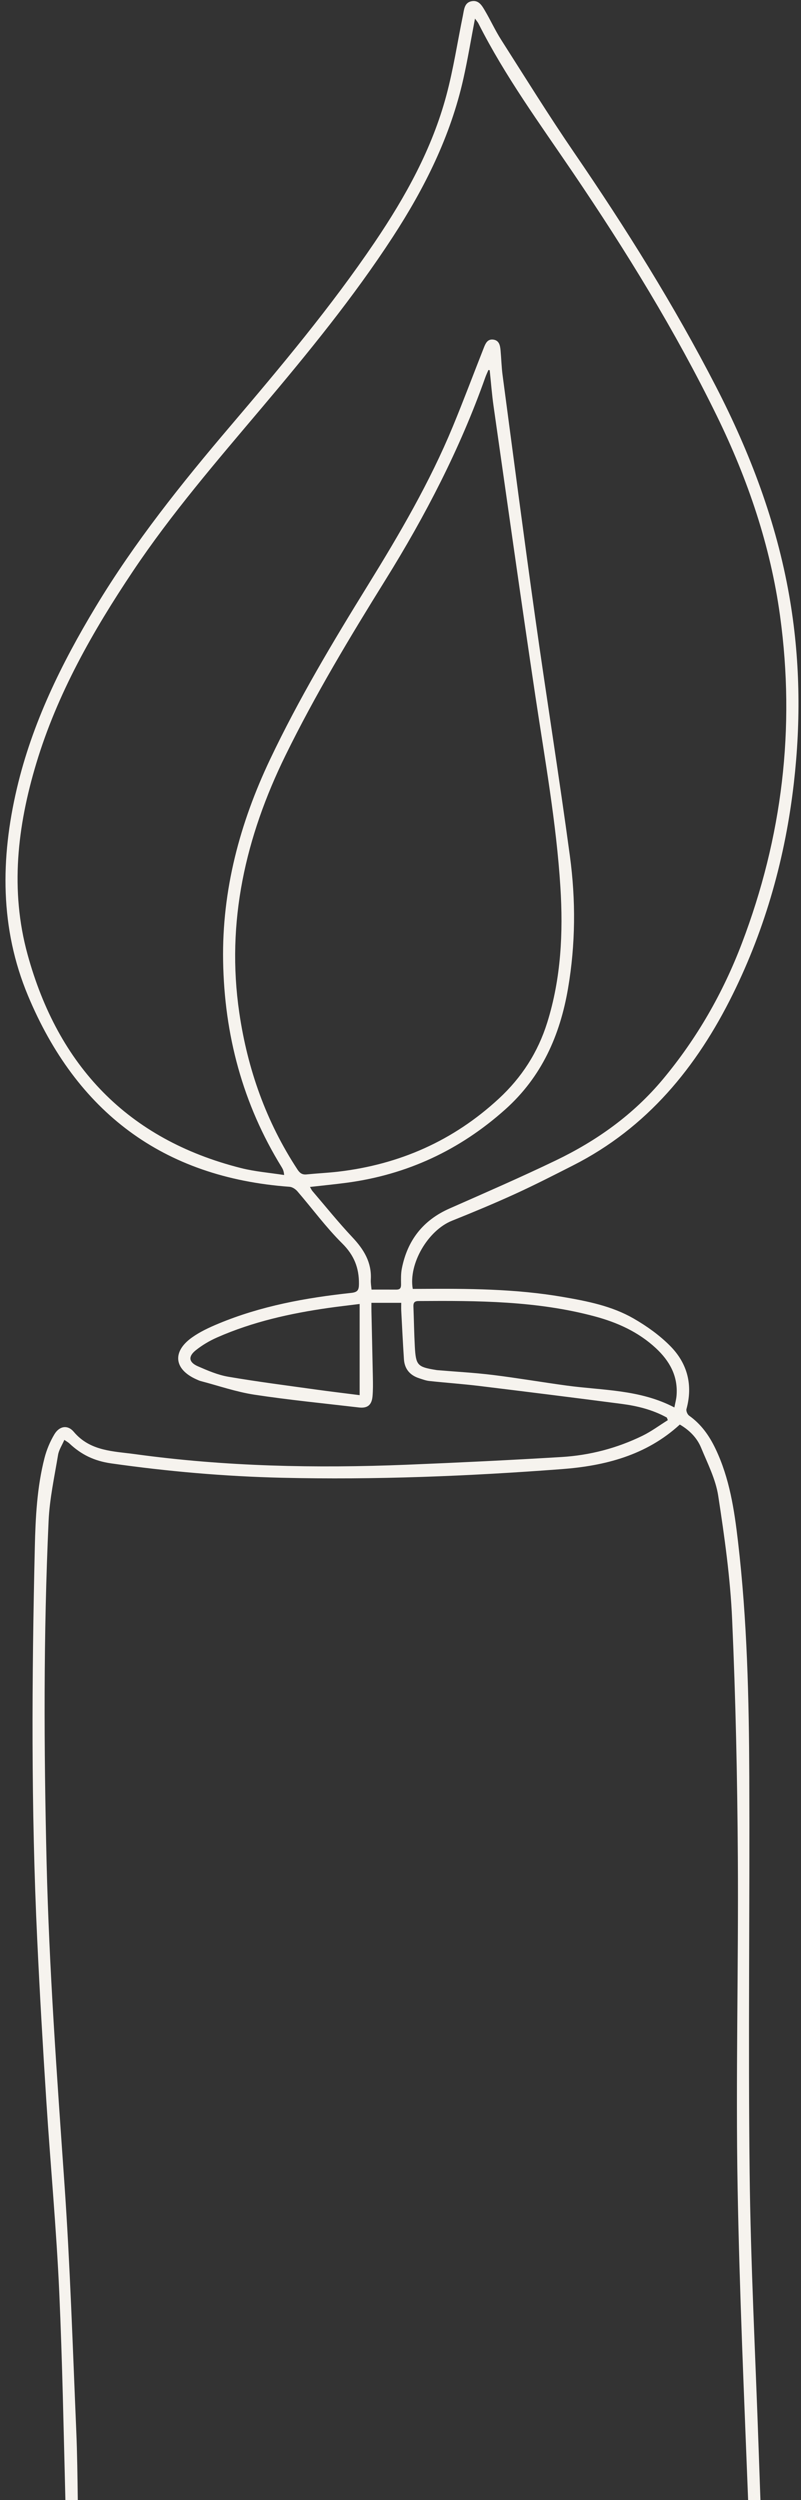 <?xml version="1.0" encoding="UTF-8" standalone="no"?><svg xmlns="http://www.w3.org/2000/svg" xmlns:xlink="http://www.w3.org/1999/xlink" fill="#000000" height="500.2" preserveAspectRatio="xMidYMid meet" version="1" viewBox="-1.1 -0.2 160.4 500.2" width="160.4" zoomAndPan="magnify"><rect x="-1.1" y="-0.2" width="160.4" height="500.2" fill="#333333" stroke="none"/><g id="change1_1"><path d="M 6.176 152.5 C 10.379 138.57 17.484 126.09 25.512 114.098 C 33.246 102.543 42.32 92.035 51.277 81.434 C 60.566 70.438 69.68 59.301 77.551 47.215 C 83.941 37.406 89.117 27.055 91.691 15.555 C 92.562 11.676 93.207 7.746 94.016 3.52 C 94.355 3.996 94.57 4.227 94.707 4.5 C 100.051 15.086 107.047 24.629 113.672 34.395 C 124.262 50.008 134.137 66.027 142.434 82.988 C 148.652 95.699 153.18 108.977 155.105 123.023 C 158.191 145.488 155.543 167.32 147.469 188.512 C 143.68 198.457 138.473 207.547 131.648 215.73 C 125.734 222.816 118.41 228.031 110.18 231.984 C 103.172 235.352 96.039 238.453 88.926 241.59 C 83.609 243.934 80.484 247.957 79.371 253.59 C 79.164 254.633 79.195 255.734 79.211 256.809 C 79.219 257.539 78.965 257.832 78.246 257.824 C 76.66 257.809 75.074 257.82 73.301 257.82 C 73.258 257.262 73.117 256.531 73.156 255.812 C 73.352 252.355 71.75 249.773 69.465 247.348 C 66.676 244.383 64.117 241.203 61.469 238.109 C 61.293 237.906 61.184 237.645 60.973 237.281 C 63.484 236.996 65.891 236.762 68.289 236.445 C 80.398 234.836 90.957 229.918 100.078 221.77 C 107.359 215.262 111.039 206.977 112.648 197.566 C 114.156 188.758 114.215 179.891 113.023 171.082 C 110.863 155.113 108.305 139.195 106.059 123.234 C 103.789 107.137 101.691 91.012 99.547 74.895 C 99.324 73.223 99.289 71.527 99.133 69.852 C 99.039 68.891 98.855 67.902 97.668 67.746 C 96.539 67.602 96.137 68.488 95.805 69.328 C 93.723 74.602 91.738 79.914 89.57 85.152 C 84.969 96.273 78.91 106.629 72.598 116.84 C 65.574 128.203 58.711 139.668 52.977 151.746 C 46.934 164.477 43.344 177.859 43.578 192.055 C 43.82 206.824 47.492 220.676 55.305 233.324 C 55.539 233.707 55.742 234.109 55.797 234.895 C 52.91 234.441 49.965 234.215 47.145 233.5 C 24.426 227.758 10.527 213.02 4.418 190.762 C 0.891 177.906 2.375 165.105 6.176 152.5 Z M 70.918 278.938 C 68.008 278.566 65.129 278.227 62.258 277.828 C 56.371 277.008 50.473 276.254 44.617 275.254 C 42.527 274.898 40.492 274.023 38.527 273.164 C 36.703 272.367 36.535 271.223 38.078 269.977 C 39.371 268.938 40.855 268.062 42.379 267.391 C 49.512 264.25 57.043 262.574 64.723 261.48 C 66.668 261.203 68.621 260.984 70.918 260.695 Z M 58.473 233.801 C 52.191 224.234 48.473 213.723 46.82 202.441 C 44.152 184.254 48.086 167.219 56.055 150.965 C 62 138.84 68.969 127.277 76.094 115.816 C 84.082 102.973 91.016 89.605 96.078 75.316 C 96.258 74.812 96.496 74.324 96.707 73.824 C 96.789 73.84 96.875 73.855 96.961 73.871 C 97.219 76.285 97.398 78.703 97.742 81.105 C 100.504 100.438 103.219 119.781 106.113 139.098 C 108.016 151.789 110.309 164.43 111.117 177.262 C 111.695 186.43 111.254 195.523 108.484 204.387 C 106.621 210.344 103.371 215.383 98.793 219.613 C 89.668 228.047 78.879 232.793 66.59 234.227 C 64.496 234.469 62.387 234.559 60.293 234.773 C 59.418 234.863 58.934 234.504 58.473 233.801 Z M 82.688 260.109 C 94.555 260.023 106.41 260.066 117.992 263.176 C 122.527 264.391 126.73 266.289 130.219 269.52 C 132.992 272.09 134.711 275.148 134.375 279.074 C 134.316 279.762 134.129 280.438 133.945 281.398 C 127.004 277.77 119.566 278.004 112.363 277.02 C 107.445 276.352 102.551 275.508 97.629 274.902 C 93.957 274.449 90.258 274.254 86.574 273.945 C 86.434 273.934 86.293 273.914 86.156 273.891 C 82.5 273.289 82.176 272.969 81.969 269.234 C 81.824 266.57 81.793 263.898 81.688 261.234 C 81.656 260.496 81.848 260.117 82.688 260.109 Z M 56.887 237.25 C 57.434 237.289 58.074 237.715 58.449 238.148 C 61.445 241.621 64.176 245.355 67.422 248.574 C 69.805 250.934 70.805 253.461 70.781 256.676 C 70.773 257.902 70.531 258.34 69.227 258.48 C 60.113 259.457 51.137 261.094 42.617 264.641 C 40.77 265.41 38.902 266.277 37.289 267.438 C 33.34 270.281 33.773 273.773 38.188 275.758 C 38.484 275.891 38.785 276.039 39.098 276.121 C 42.672 277.059 46.203 278.289 49.84 278.844 C 56.781 279.902 63.781 280.582 70.766 281.402 C 72.473 281.602 73.336 280.926 73.496 279.188 C 73.609 277.93 73.59 276.656 73.566 275.395 C 73.484 270.988 73.375 266.582 73.281 262.176 C 73.27 261.676 73.277 261.172 73.277 260.465 L 79.246 260.465 C 79.246 260.98 79.223 261.535 79.25 262.086 C 79.422 265.312 79.578 268.543 79.789 271.766 C 79.918 273.711 81 274.965 82.84 275.559 C 83.504 275.773 84.18 276.031 84.867 276.105 C 88.219 276.465 91.586 276.699 94.93 277.105 C 104.418 278.262 113.898 279.449 123.375 280.684 C 126.535 281.094 129.617 281.863 132.434 283.422 L 132.633 283.938 C 130.945 284.988 129.332 286.195 127.555 287.062 C 122.445 289.555 116.992 290.977 111.336 291.316 C 100.996 291.938 90.648 292.441 80.297 292.859 C 62.141 293.59 44.016 293.223 25.984 290.746 C 21.629 290.145 16.969 290.188 13.668 286.27 C 12.438 284.809 10.785 285.109 9.789 286.777 C 8.914 288.238 8.227 289.883 7.805 291.535 C 6.309 297.383 6.012 303.395 5.871 309.391 C 5.27 335.547 5.113 361.703 6.352 387.848 C 6.859 398.613 7.484 409.379 8.176 420.133 C 8.996 432.902 10.191 445.652 10.766 458.43 C 11.387 472.277 11.641 486.141 11.996 500 L 14.477 500 C 14.414 495.379 14.367 490.758 14.172 486.145 C 13.469 469.566 12.941 452.977 11.785 436.426 C 10.301 415.102 8.742 393.785 8.23 372.41 C 7.691 349.629 7.594 326.844 8.633 304.074 C 8.836 299.66 9.801 295.273 10.527 290.891 C 10.691 289.891 11.32 288.965 11.785 287.887 C 12.277 288.227 12.562 288.379 12.789 288.594 C 15.156 290.824 17.742 292.102 21.164 292.59 C 32.508 294.203 43.891 295.195 55.328 295.465 C 74.039 295.906 92.734 295.152 111.387 293.738 C 120.02 293.086 128.305 290.992 135.031 284.82 C 136.902 285.906 138.457 287.426 139.293 289.453 C 140.594 292.605 142.215 295.766 142.723 299.07 C 143.98 307.258 145.145 315.508 145.508 323.77 C 146.215 339.641 146.551 355.539 146.652 371.426 C 146.797 393.504 146.215 415.594 146.609 437.664 C 146.984 458.449 147.91 479.223 148.711 500 L 151.176 500 C 151.051 496.48 150.926 492.961 150.805 489.441 C 150.176 471.082 149.219 452.723 149.012 434.352 C 148.715 408.012 149.051 381.66 148.945 355.316 C 148.887 339.613 148.516 323.91 146.691 308.285 C 145.945 301.887 145 295.562 142.18 289.664 C 140.922 287.031 139.305 284.746 136.895 283.039 C 136.559 282.805 136.262 282.098 136.363 281.723 C 137.688 276.895 136.551 272.59 133.141 269.133 C 131.004 266.965 128.426 265.125 125.777 263.602 C 121.422 261.094 116.504 260.129 111.594 259.285 C 102.121 257.652 92.559 257.605 82.992 257.676 C 82.5 257.68 82.008 257.68 81.555 257.68 C 80.676 252.652 84.602 245.973 89.387 244.051 C 93.648 242.344 97.891 240.578 102.066 238.672 C 105.984 236.883 109.824 234.918 113.668 232.965 C 128.484 225.449 138.43 213.316 145.633 198.742 C 152.234 185.391 156.184 171.211 157.875 156.418 C 159.305 143.914 159.125 131.438 156.949 119.016 C 154.367 104.242 149.109 90.41 142.266 77.133 C 133.898 60.902 124.234 45.465 113.918 30.406 C 108.836 22.988 104.094 15.34 99.254 7.754 C 98.07 5.902 97.156 3.883 96.039 1.988 C 95.453 0.992 94.809 -0.207 93.398 0.031 C 91.875 0.285 91.84 1.715 91.598 2.895 C 90.508 8.215 89.695 13.609 88.293 18.848 C 85.43 29.559 80.109 39.141 73.93 48.27 C 65.16 61.219 55.129 73.18 45.012 85.066 C 35.246 96.539 25.859 108.273 18.059 121.211 C 11.176 132.625 5.352 144.488 2.281 157.547 C -1.012 171.566 -1.121 185.527 4.492 198.977 C 14.191 222.211 31.453 235.391 56.887 237.25" fill="#f6f3ee"/></g></svg>